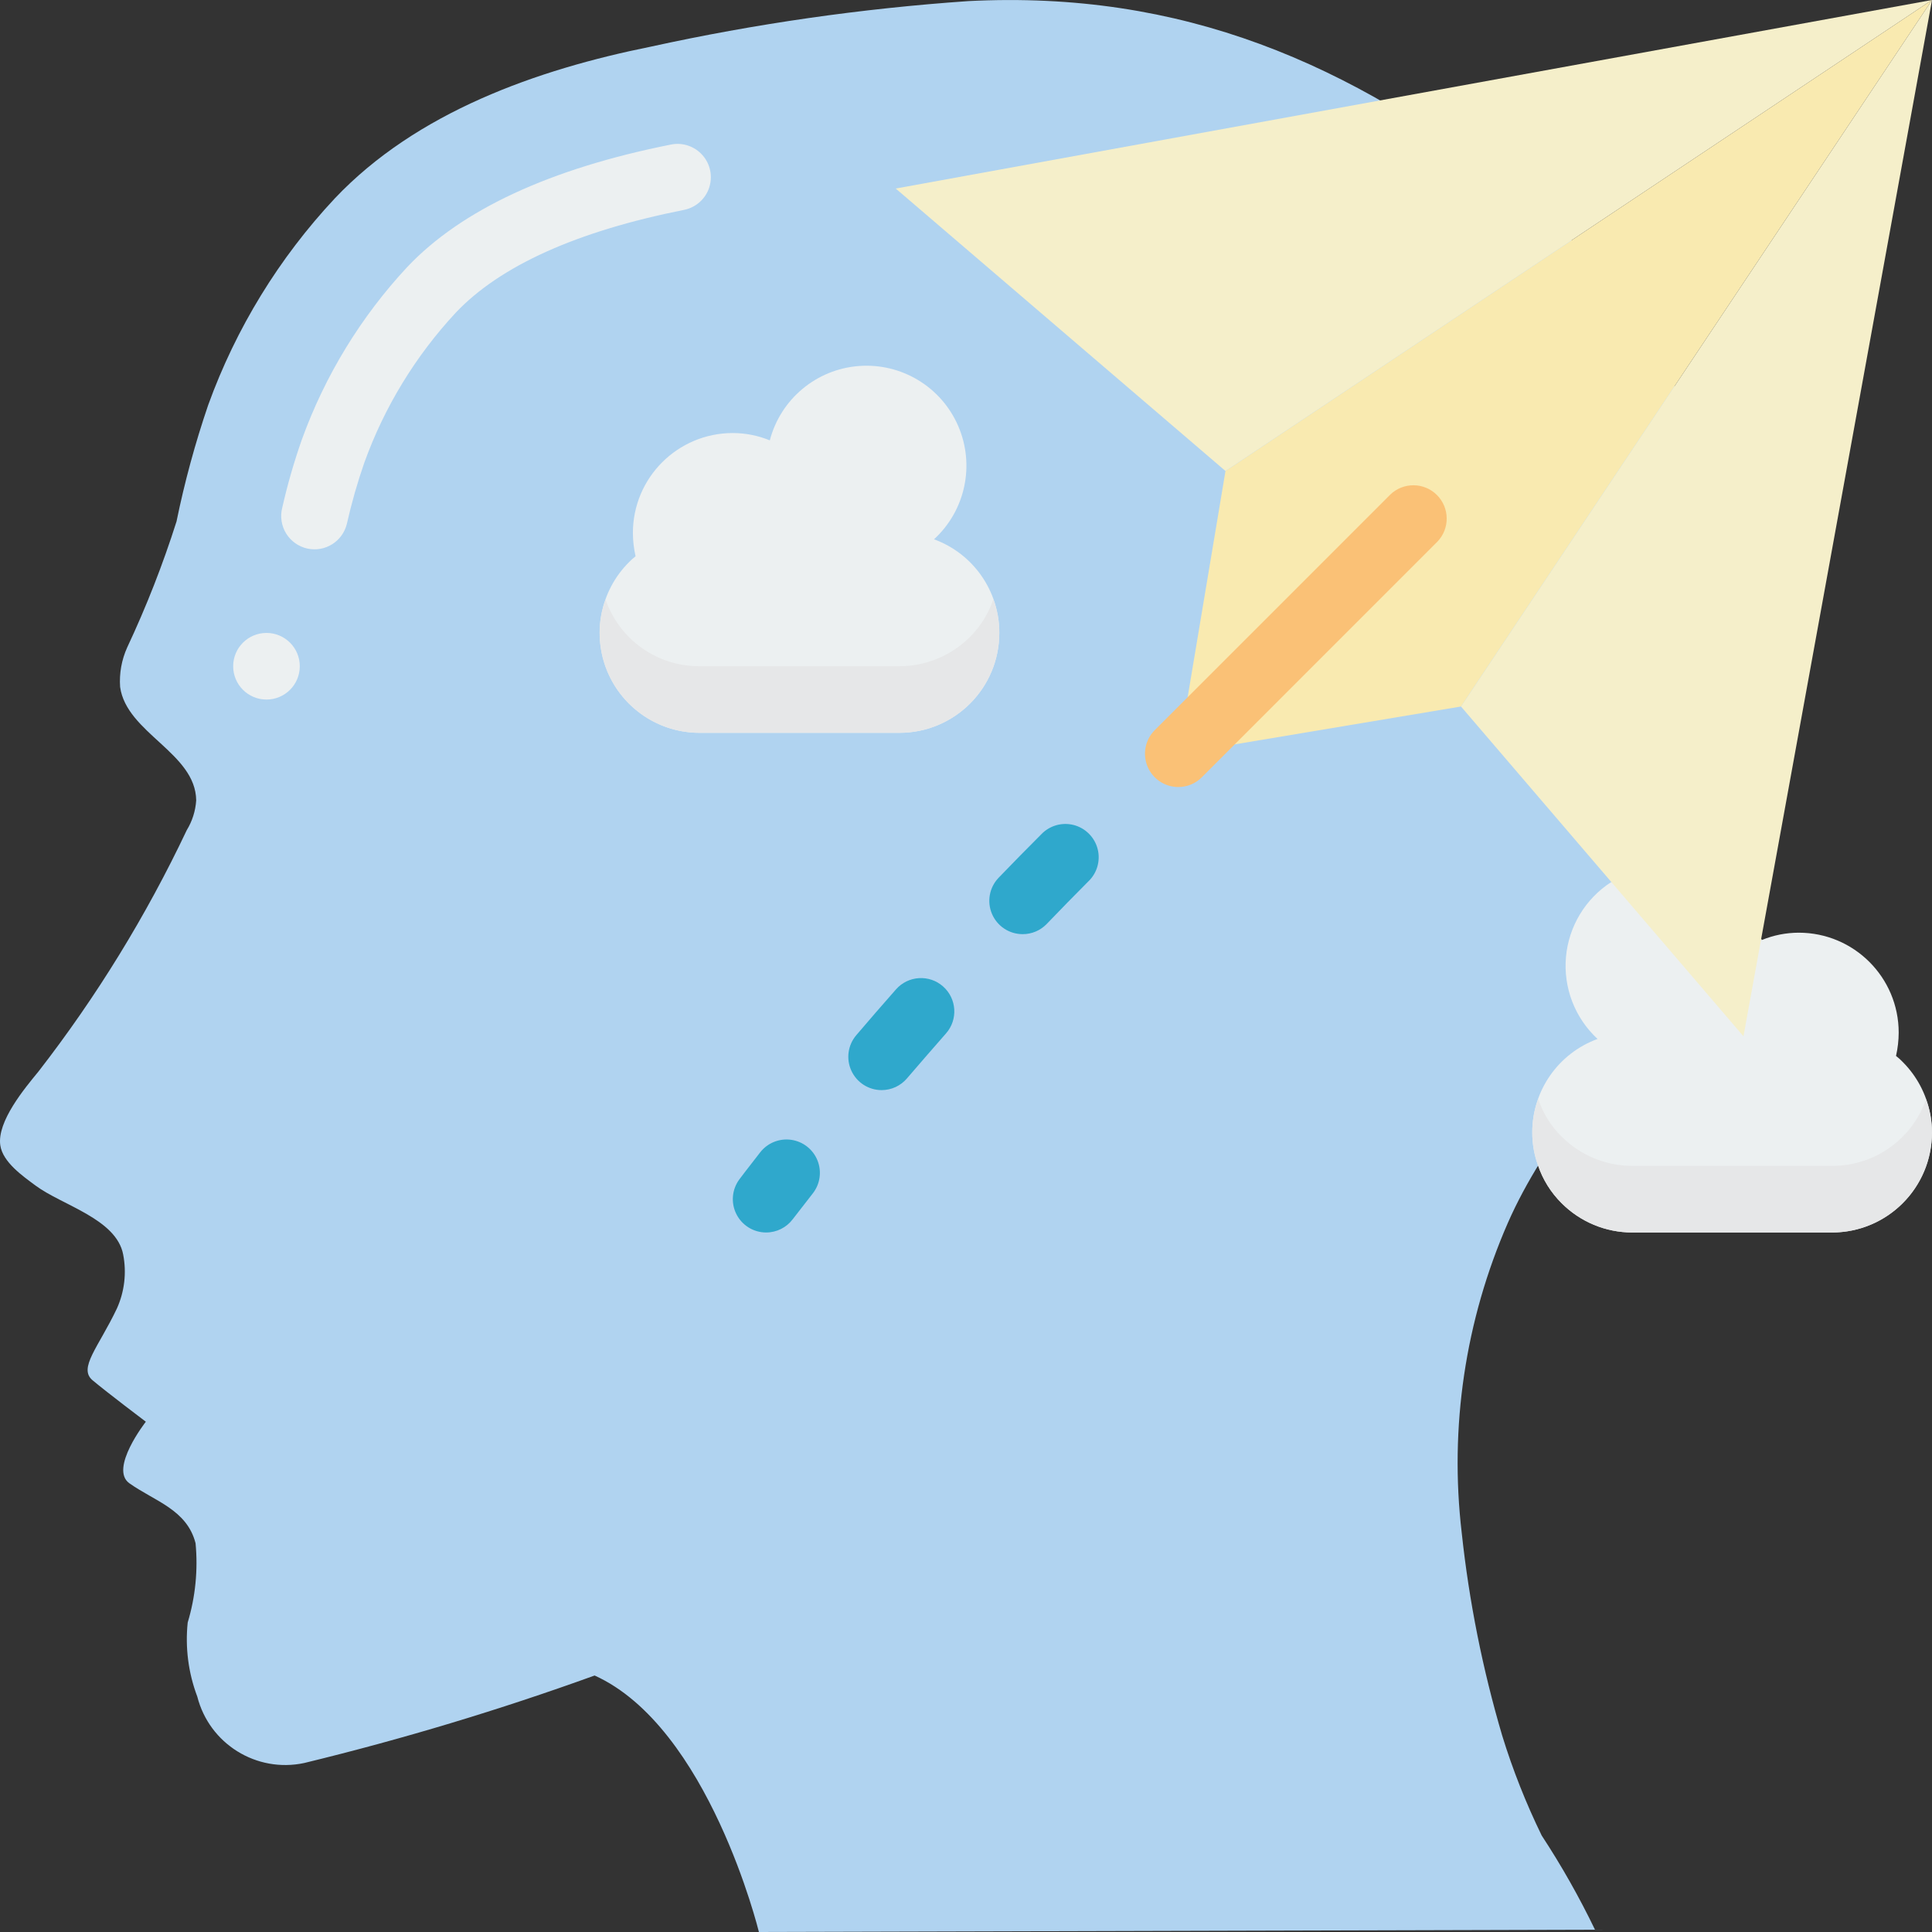 <?xml version="1.0" encoding="UTF-8"?>
<svg xmlns="http://www.w3.org/2000/svg" xmlns:xlink="http://www.w3.org/1999/xlink" width="512" height="512" viewBox="0 0 58 58" version="1.1"><rect x="0" y="0" width="58" height="58" fill="#333333" stroke="none"/><!-- Generator: Sketch 51.3 (57544) - http://www.bohemiancoding.com/sketch --><title>039 - Inspiration</title><desc>Created with Sketch.</desc><defs/><g id="Page-1" stroke="none" stroke-width="1" fill="none" fill-rule="evenodd"><g id="039---Inspiration" fill-rule="nonzero"><path d="M17.851,50.3 C21.281,51.851 22.783,58 22.783,58 L47.883,57.931 C47.412,56.955 46.878,56.01 46.283,55.104 C45.811,54.136 45.414,53.133 45.097,52.104 C44.51,50.115 44.103,48.078 43.882,46.016 C43.509,42.848 43.987,39.638 45.265,36.716 C46.392,34.147 48.349,32.116 49.842,29.758 C51.319,27.46 52.114,24.79 52.135,22.058 C52.191,19.291 51.851,16.529 51.126,13.858 C50.178,10.622 48.2,7.784 45.493,5.774 C40.534,1.881 35.474,-0.293 29.069,0.033 C25.864,0.255 22.679,0.712 19.541,1.4 C16.123,2.088 12.504,3.366 10.051,5.956 C8.378,7.744 7.085,9.853 6.251,12.156 C5.86,13.301 5.542,14.47 5.299,15.656 C4.889,16.946 4.395,18.208 3.82,19.433 C3.651,19.806 3.577,20.215 3.606,20.624 C3.8,22.008 5.874,22.6 5.89,24.029 C5.869,24.345 5.772,24.651 5.607,24.921 C4.39,27.492 2.897,29.923 1.153,32.17 C0.742,32.67 -0.095,33.67 0.009,34.384 C0.083,34.891 0.691,35.312 1.066,35.591 C1.866,36.185 3.495,36.591 3.698,37.663 C3.804,38.209 3.738,38.774 3.51,39.281 C2.956,40.447 2.343,41.07 2.778,41.436 C3.213,41.802 4.378,42.681 4.378,42.681 C4.378,42.681 3.272,44.094 3.884,44.529 C4.645,45.069 5.612,45.318 5.871,46.329 C5.947,47.13 5.867,47.938 5.635,48.709 C5.556,49.463 5.655,50.225 5.923,50.934 C6.284,52.352 7.701,53.232 9.132,52.927 C12.084,52.21 14.994,51.333 17.851,50.3" id="Shape" fill="#B0D3F0"/><path d="M23,37 C22.621,37 22.275,36.786 22.106,36.447 C21.936,36.108 21.973,35.703 22.2,35.4 C22.2,35.4 22.419,35.107 22.823,34.592 C23.044,34.31 23.398,34.168 23.752,34.218 C24.107,34.268 24.407,34.504 24.541,34.836 C24.675,35.168 24.621,35.546 24.4,35.828 C24.017,36.315 23.809,36.594 23.8,36.6 C23.611,36.852 23.315,37 23,37 Z" id="Shape" fill="#2FA8CC"/><path d="M26.467,32.726 C26.077,32.726 25.722,32.499 25.559,32.144 C25.395,31.79 25.453,31.373 25.707,31.076 C26.081,30.638 26.479,30.176 26.899,29.701 C27.265,29.287 27.897,29.247 28.311,29.613 C28.725,29.979 28.765,30.611 28.399,31.025 C27.985,31.493 27.599,31.945 27.227,32.375 C27.037,32.598 26.759,32.726 26.467,32.726 Z M30.7,28.044 C30.299,28.044 29.937,27.805 29.78,27.436 C29.623,27.068 29.701,26.641 29.978,26.352 C30.394,25.92 30.819,25.487 31.254,25.052 C31.504,24.786 31.878,24.677 32.232,24.767 C32.585,24.858 32.861,25.134 32.952,25.487 C33.043,25.84 32.934,26.215 32.668,26.465 C32.243,26.891 31.828,27.316 31.422,27.739 C31.233,27.935 30.972,28.045 30.7,28.044 Z" id="Shape" fill="#2FA8CC"/><path d="M9.227,16.468 C8.964,16.41 8.735,16.248 8.592,16.019 C8.45,15.79 8.406,15.513 8.471,15.251 C8.628,14.556 8.825,13.871 9.061,13.199 C9.757,11.274 10.834,9.51 12.229,8.013 C13.853,6.297 16.516,5.061 20.145,4.339 C20.495,4.269 20.856,4.392 21.092,4.661 C21.328,4.929 21.402,5.303 21.287,5.642 C21.172,5.98 20.885,6.231 20.535,6.301 C17.321,6.94 15.015,7.978 13.682,9.387 C12.474,10.687 11.54,12.217 10.938,13.887 C10.729,14.488 10.554,15.101 10.414,15.722 C10.288,16.253 9.76,16.585 9.227,16.468 Z" id="Shape" fill="#ECF0F1"/><circle id="Oval" fill="#ECF0F1" cx="8" cy="20.001" r="1"/><path d="M30,19 C30,20.657 28.657,22 27,22 L21,22 C19.787,21.999 18.695,21.268 18.231,20.148 C17.767,19.027 18.023,17.738 18.88,16.88 C18.942,16.815 19.009,16.755 19.08,16.7 C19.028,16.47 19.001,16.236 19,16 C19,14.343 20.343,13 22,13 C22.381,13.001 22.758,13.075 23.11,13.22 C23.434,11.982 24.507,11.086 25.782,10.988 C27.058,10.89 28.255,11.611 28.764,12.784 C29.274,13.958 28.983,15.325 28.04,16.19 C29.219,16.621 30.003,17.744 30,19 Z" id="Shape" fill="#ECF0F1"/><path d="M30,19 C30,20.657 28.657,22 27,22 L21,22 C19.343,22 18,20.657 18,19 C17.998,18.658 18.059,18.319 18.18,18 C18.595,19.202 19.729,20.006 21,20 L27,20 C27.796,20 28.558,19.683 29.12,19.12 C29.438,18.803 29.678,18.416 29.82,17.99 C29.942,18.313 30.003,18.655 30,19 Z" id="Shape" fill="#E6E7E8"/><path d="M48.37,26.48 C47.593,26.981 47.092,27.814 47.011,28.735 C46.931,29.656 47.281,30.562 47.96,31.19 C46.781,31.621 45.997,32.744 46,34 C45.999,34.334 46.057,34.666 46.17,34.98 C46.315,35.41 46.558,35.8 46.88,36.12 C47.442,36.683 48.204,37 49,37 L55,37 C56.213,36.999 57.305,36.268 57.769,35.148 C58.233,34.027 57.977,32.738 57.12,31.88 C57.058,31.815 56.991,31.755 56.92,31.7 C56.972,31.47 56.999,31.236 57,31 C57,29.343 55.657,28 54,28 C53.619,28.001 53.242,28.075 52.89,28.22 C52.887,28.205 52.881,28.191 52.87,28.18 L48.37,26.48 Z" id="Shape" fill="#ECF0F1"/><path d="M58,34 C58,35.657 56.657,37 55,37 L49,37 C48.204,37 47.442,36.683 46.88,36.12 C46.558,35.8 46.315,35.41 46.17,34.98 C46.057,34.666 45.999,34.334 46,34 C45.997,33.655 46.058,33.313 46.18,32.99 C46.318,33.418 46.558,33.806 46.88,34.12 C47.442,34.683 48.204,35 49,35 L55,35 C56.271,35.006 57.405,34.202 57.82,33 C57.941,33.319 58.002,33.658 58,34 Z" id="Shape" fill="#E6E7E8"/><polygon id="Shape" fill="#F9EAB0" points="58 0 43.86 21.21 35.37 22.63 36.79 14.14"/><polygon id="Shape" fill="#F5EFCA" points="58 0 36.79 14.14 26.89 5.66"/><polygon id="Shape" fill="#F5EFCA" points="58 0 52.34 31.11 43.86 21.21"/><path d="M35.373,23.627 C34.969,23.627 34.604,23.383 34.449,23.01 C34.295,22.636 34.38,22.206 34.666,21.92 L41.736,14.849 C42.128,14.47 42.752,14.475 43.138,14.861 C43.524,15.247 43.529,15.871 43.15,16.263 L36.08,23.334 C35.893,23.522 35.638,23.628 35.373,23.627 Z" id="Shape" fill="#FAC176"/></g></g></svg>
